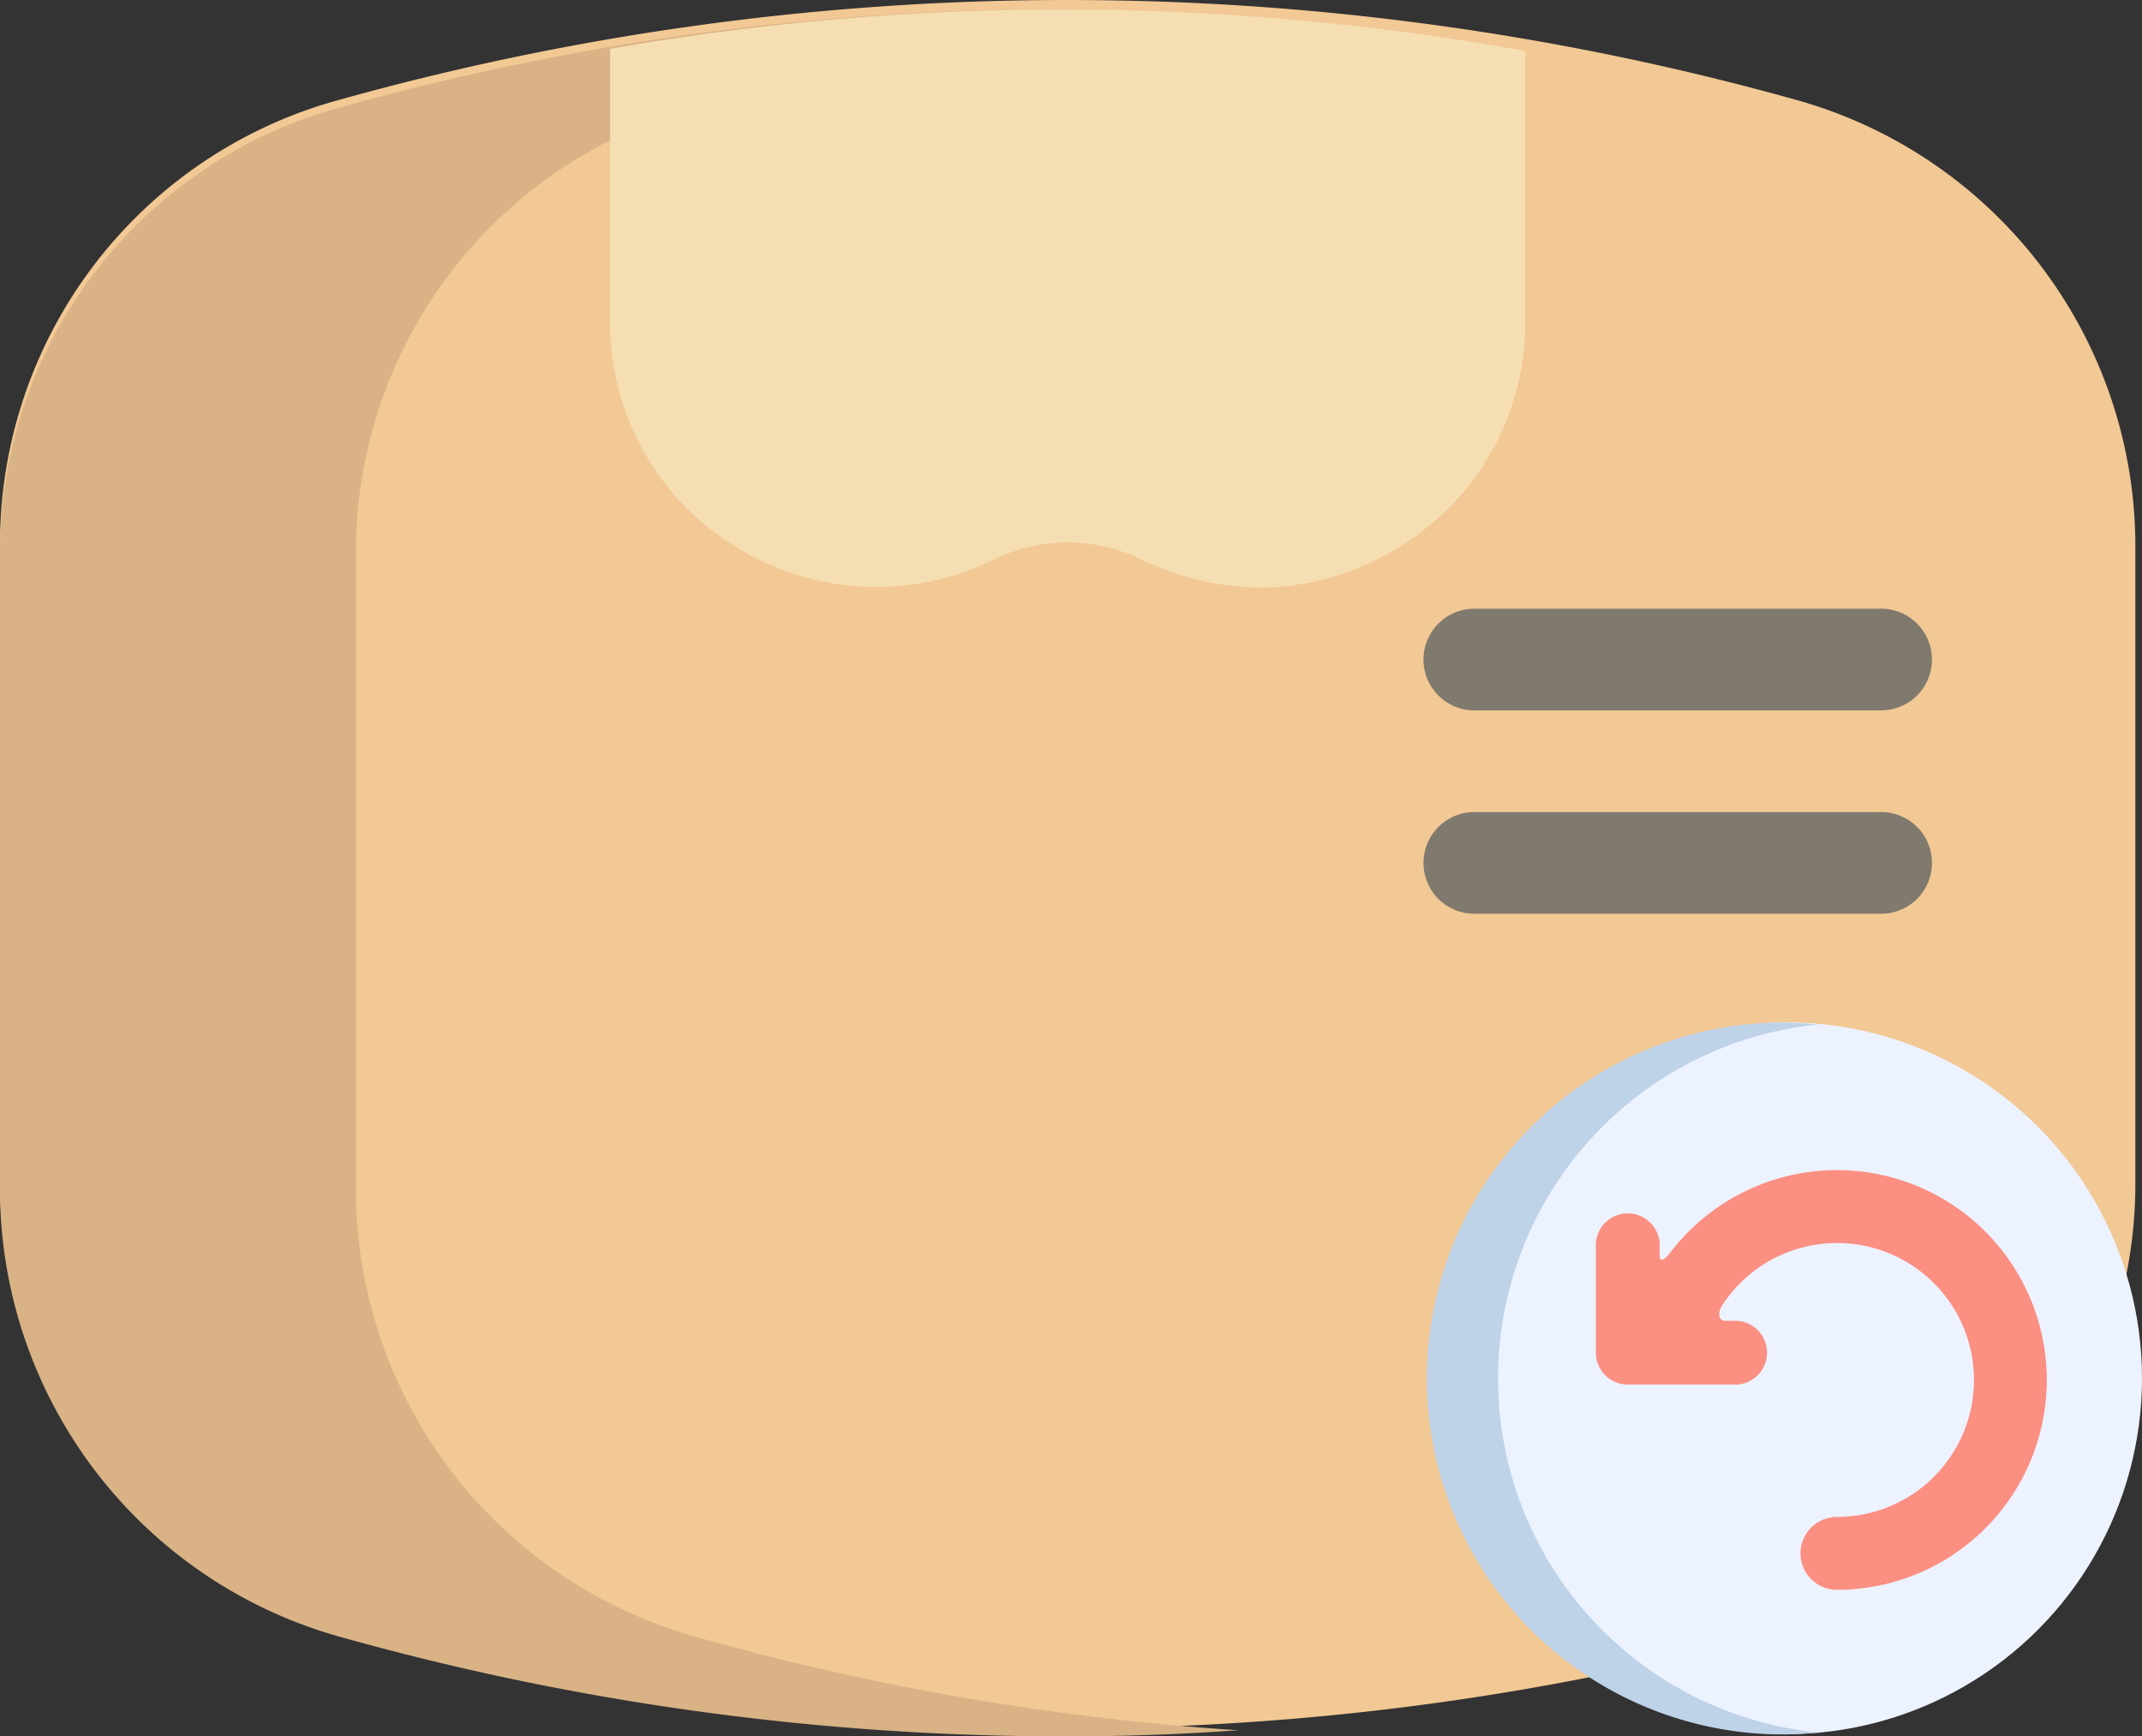 <svg xmlns="http://www.w3.org/2000/svg" width="100.578" height="81.527" viewBox="0 0 100.578 81.527">
  <rect x="0" y="0" width="100.578" height="81.527" fill="#333333" stroke="none"/>
  <g id="Group_63879" data-name="Group 63879" transform="translate(-9224 -2858)">
    <path id="Path_364240" data-name="Path 364240" d="M91.06,12.436a127.129,127.129,0,0,0-68.671.088A21.6,21.6,0,0,0,6.75,33.226V63.4A21.772,21.772,0,0,0,22.706,84.195a126.5,126.5,0,0,0,68.671-.089,21.6,21.6,0,0,0,15.639-20.7V33.228A21.766,21.766,0,0,0,91.06,12.436Z" transform="translate(9217.25 2850.245)" fill="#f2c894"/>
    <path id="Path_364241" data-name="Path 364241" d="M64.9,88.55q-4.011.286-8.021.286A125.632,125.632,0,0,1,22.7,84.158,21.832,21.832,0,0,1,6.75,63.341V33.166A21.658,21.658,0,0,1,22.411,12.445a124.14,124.14,0,0,1,42.3-4.393,123.79,123.79,0,0,0-25.592,4.393A21.658,21.658,0,0,0,23.461,33.166V63.341A21.832,21.832,0,0,0,39.408,84.158,122.905,122.905,0,0,0,64.9,88.55Z" transform="translate(9217.25 2850.689)" fill="#d9b385"/>
    <path id="Path_364242" data-name="Path 364242" d="M35.235,16.527h-19.1a2.387,2.387,0,1,1,0-4.775h19.1a2.387,2.387,0,1,1,0,4.775Z" transform="translate(9277.093 2874.827)" fill="#807a6e"/>
    <path id="Path_364243" data-name="Path 364243" d="M35.235,17.527h-19.1a2.387,2.387,0,1,1,0-4.775h19.1a2.387,2.387,0,1,1,0,4.775Z" transform="translate(9277.093 2883.376)" fill="#807a6e"/>
    <path id="Path_364244" data-name="Path 364244" d="M52.721,9.7V22.4A12.292,12.292,0,0,1,46.8,33a12.5,12.5,0,0,1-6.493,1.91,13.178,13.178,0,0,1-5.634-1.337,7.894,7.894,0,0,0-6.875,0A12.47,12.47,0,0,1,15.671,33,12.292,12.292,0,0,1,9.75,22.4V9.609a122.567,122.567,0,0,1,42.971.1Z" transform="translate(9242.897 2850.684)" fill="#f5deb2"/>
    <g id="Group_63877" data-name="Group 63877" transform="translate(-69 73)">
      <g id="Group_63876" data-name="Group 63876" transform="translate(0.156)">
        <circle id="Ellipse_10819" data-name="Ellipse 10819" cx="16.711" cy="16.711" r="16.711" transform="translate(9360 2833)" fill="#edf2ff"/>
        <path id="Path_364250" data-name="Path 364250" d="M34.11,48.083c-.535.045-1.069.089-1.649.089a16.711,16.711,0,1,1,0-33.422c.579,0,1.114.045,1.649.089a16.707,16.707,0,0,0,0,33.243Z" transform="translate(9344.094 2818.262)" fill="#bed2e8"/>
      </g>
      <g id="go-back-arrow" transform="translate(9367.935 2838.222)">
        <path id="Path_364251" data-name="Path 364251" d="M3.483,5.6c-.287.376-.489.444-.489.126V5.154A1.5,1.5,0,0,0,0,5.154v5.133a1.5,1.5,0,0,0,1.5,1.5H6.63a1.5,1.5,0,0,0,0-2.994H6.077c-.306,0-.392-.349-.133-.744A6.43,6.43,0,1,1,11.32,18a1.711,1.711,0,1,0,0,3.422A9.852,9.852,0,1,0,3.483,5.6Z" transform="translate(0 0)" fill="#fa8f82"/>
      </g>
    </g>
  </g>
</svg>
